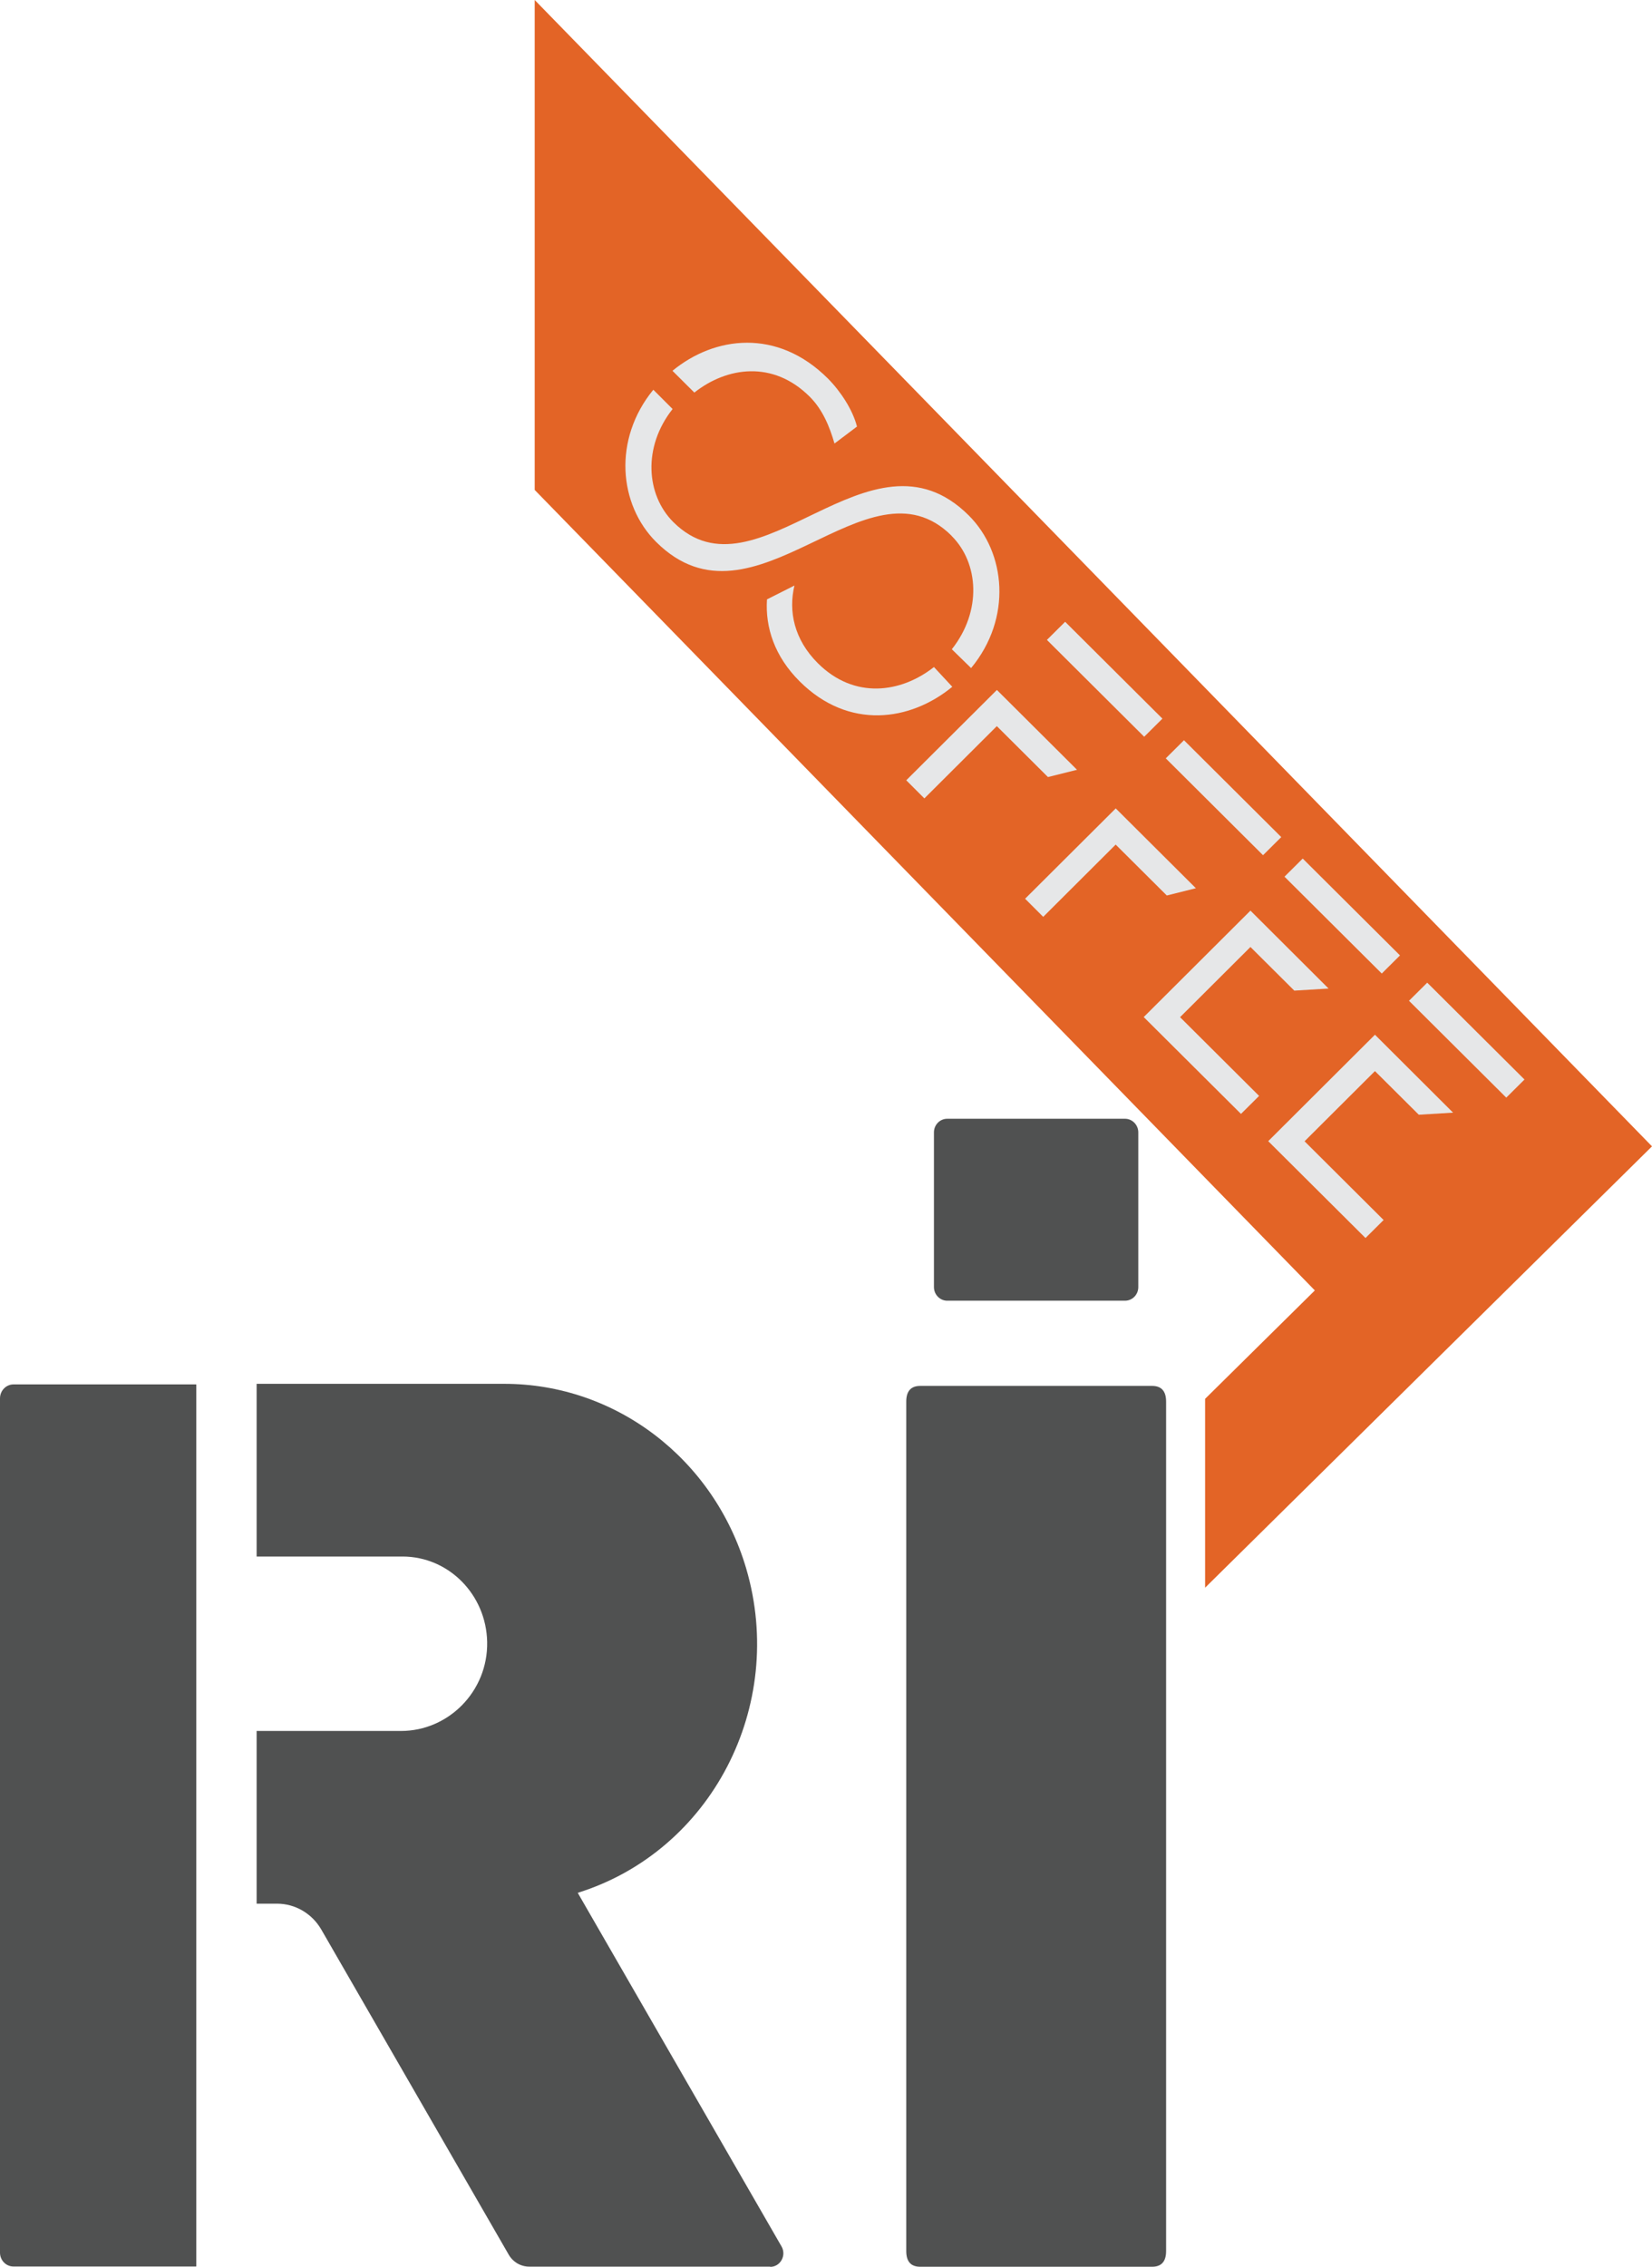 <?xml version="1.0" encoding="UTF-8"?>
<svg id="Layer_2" data-name="Layer 2" xmlns="http://www.w3.org/2000/svg" version="1.1" viewBox="0 0 1431.7 1963.6">
  <defs>
    <style>
      .cls-1 {
        fill: #e36426;
      }

      .cls-1, .cls-2, .cls-3 {
        stroke-width: 0px;
      }

      .cls-2 {
        fill: #505151;
      }

      .cls-4 {
        isolation: isolate;
      }

      .cls-3 {
        fill: #e6e7e8;
      }
    </style>
  </defs>
  <g>
    <polygon class="cls-1" points="1044.4 1211.7 1139.5 1117.8 463.4 424.4 463.4 0 1431.7 993 1044.4 1375.3 1044.4 1211.7"/>
    <path class="cls-2" d="M998.5,1200.5c8,0,12.1,4.5,12.1,13.6v735.8c0,9-4,13.6-12.1,13.6h-201c-8.1,0-12.1-4.5-12.1-13.6v-735.8c0-9,4-13.6,12.1-13.6h201Z"/>
    <g id="LWPOLYLINE-32">
      <path class="cls-2" d="M170.1,1199.5v763.6c0,0-.1.2-.2.2H11.7c-6.5,0-11.7-5.4-11.7-12v-740c0-6.7,5.3-12.1,11.7-12.1h158.2c.1,0,.2,0,.2.2h0Z"/>
    </g>
    <g id="LWPOLYLINE-33">
      <path class="cls-2" d="M667.5,1963.4h-208.9c-7.3,0-14.1-4-17.8-10.5l-162.3-281.4c-8-13.9-22.6-22.5-38.4-22.5h-17.7v-149.6h125.1c41.3,0,75.5-34.5,74.7-77.1-.8-41-33.3-74-73.4-74h-126.4v-149.6h214.7c96.5,0,181.6,65,209.6,160,35,119.1-30.3,244.8-146,280.9h0c0,0,176.6,306.3,176.6,306.3,4.5,7.8-1,17.7-9.8,17.7v-.2h0Z"/>
    </g>
    <g id="LINE-12">
      <path class="cls-2" d="M986.5,980.9v134c0,6.5-5.1,11.8-11.5,11.8h-154.1c-6.3,0-11.5-5.3-11.5-11.8v-134c0-6.5,5.1-11.8,11.5-11.8h154.1c6.3,0,11.5,5.3,11.5,11.8Z"/>
    </g>
  </g>
  <g class="cls-4">
    <path class="cls-3" d="M824.7,464.1c-73.2-72.9-170.7,90.4-256.1,5.3-32.3-32.2-37.6-88.8-2.4-131.8l16.7,16.7c-26,32.9-23,74.3.6,97.9,73,72.7,170.3-91.2,256.1-5.7,32.3,32.2,37.6,89.2,2,132.2l-16.7-16.3c26.2-33.1,23.4-74.7-.2-98.2ZM601.7,340l-18.9-18.8c36.4-30,90.8-37.1,134.7,6.7,10.6,10.6,21.5,26.9,25.2,41.6l-19.5,14.7c-4.1-14.3-10.2-29.4-21.5-40.6-31.7-31.6-71.7-25.9-100-3.5ZM664.7,519.2l23.8-12c-5.3,22.2-.4,46.7,20.3,67.3,31.7,31.6,72.2,25.7,100.6,3.3l15.9,17.1c-36.2,29.8-89.8,37.7-132.3-4.7-21.7-21.6-29.9-46.7-28.3-71Z"/>
    <path class="cls-3" d="M863.9,597.6l69.5,69.2-25.2,6.3-44.3-44.1-62.8,62.6-15.7-15.7,78.6-78.3ZM1007.4,622.5l-15.8,15.7-84.3-83.9,15.8-15.7,84.3,83.9Z"/>
    <path class="cls-3" d="M966.9,700.2l69.5,69.2-25.2,6.3-44.3-44.1-62.8,62.6-15.7-15.7,78.6-78.3ZM1110.4,725.1l-15.8,15.7-84.3-83.9,15.8-15.7,84.3,83.9Z"/>
    <path class="cls-3" d="M1091.3,949.2l-15.8,15.7-84.3-83.9,92.5-92.2,67.7,67.5-29.7,1.8-38-37.8-61,60.8,68.5,68.2ZM1213.3,827.6l-15.8,15.7-84.3-83.9,15.8-15.7,84.3,83.9Z"/>
    <path class="cls-3" d="M1199.2,1056.7l-15.8,15.7-84.3-83.9,92.5-92.2,67.7,67.5-29.7,1.8-38-37.8-61,60.8,68.5,68.2ZM1321.2,935.1l-15.8,15.7-84.3-83.9,15.8-15.7,84.3,83.9Z"/>
  </g>
</svg>